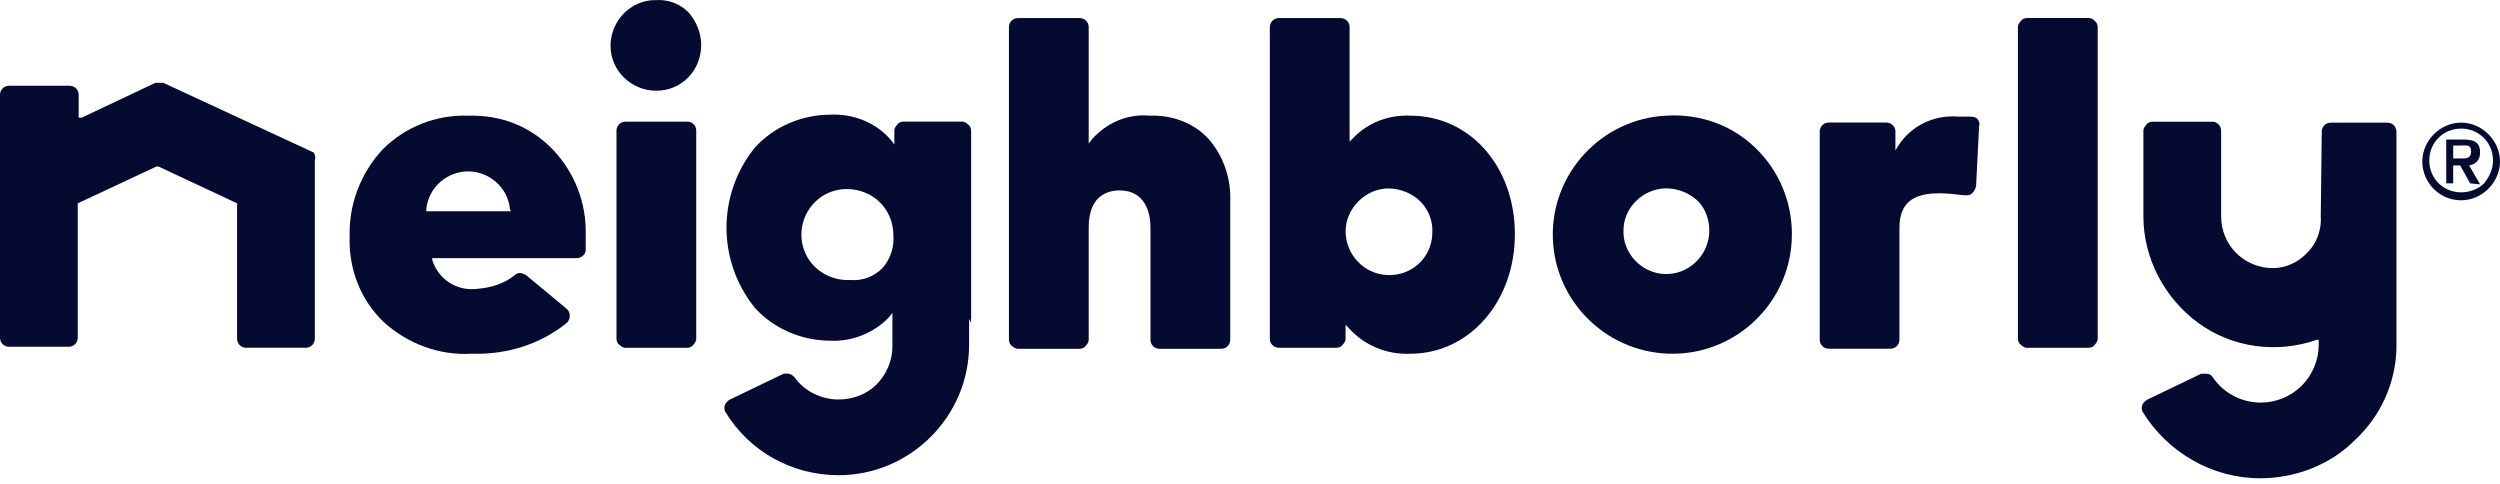 <svg width="160" height="31" viewBox="0 0 160 31" fill="none" xmlns="http://www.w3.org/2000/svg">
<g clip-path="url(#clip0_1889_255)">
<path d="M20.079 9.764L10.453 5.301H9.944L5.226 7.532H5.035V6.064C5.035 5.744 4.78 5.489 4.459 5.489H0.575C0.258 5.489 0 5.744 0 6.064V21.618C0 21.939 0.255 22.193 0.575 22.193H4.4C4.717 22.193 4.975 21.939 4.975 21.618V13.013L10.01 10.656H10.139L15.174 13.013V21.681C15.174 22.002 15.428 22.256 15.749 22.256H19.574C19.891 22.256 20.149 22.002 20.149 21.681V10.273C20.212 10.081 20.149 9.889 20.086 9.764" fill="#050A31"/>
<path d="M43.984 7.787H40.03C39.713 7.787 39.455 8.041 39.455 8.362V21.684C39.455 21.813 39.518 22.002 39.647 22.068C39.776 22.197 39.901 22.26 40.03 22.26H43.984C44.113 22.26 44.301 22.197 44.368 22.068C44.497 21.942 44.559 21.813 44.559 21.684V8.358C44.559 8.038 44.305 7.783 43.984 7.783" fill="#050A31"/>
<path d="M41.944 0.005C40.35 0.005 39.074 1.344 39.074 2.937C39.074 4.531 40.413 5.807 42.006 5.807C43.6 5.807 44.876 4.531 44.876 2.875C44.876 2.108 44.559 1.344 44.046 0.772C43.537 0.263 42.77 -0.058 41.944 0.009" fill="#050A31"/>
<path d="M73.564 7.403C72.163 7.274 70.824 7.849 69.868 8.933L69.677 9.188V1.73C69.677 1.413 69.422 1.158 69.101 1.158H65.148C64.83 1.158 64.572 1.413 64.572 1.73V21.747C64.572 21.876 64.635 22.064 64.764 22.13C64.889 22.259 65.019 22.322 65.148 22.322H69.101C69.23 22.322 69.419 22.259 69.485 22.13C69.614 22.001 69.677 21.876 69.677 21.747V14.543C69.677 12.375 71.078 12.186 71.653 12.186C73.31 12.186 73.63 13.651 73.63 14.543V21.747C73.63 22.064 73.885 22.322 74.206 22.322H78.159C78.477 22.322 78.735 22.067 78.735 21.747V12.887C78.798 11.423 78.288 9.955 77.333 8.871C76.378 7.852 74.976 7.34 73.571 7.406" fill="#050A31"/>
<path d="M90.265 7.403C88.863 7.34 87.525 7.849 86.566 8.871L86.374 9.062V1.73C86.374 1.413 86.119 1.158 85.799 1.158H81.845C81.528 1.158 81.269 1.413 81.269 1.73V21.684C81.269 22.001 81.524 22.259 81.845 22.259H85.541C85.666 22.259 85.858 22.196 85.924 22.067C86.053 21.938 86.116 21.813 86.116 21.684V20.791L86.308 20.983C87.326 22.13 88.794 22.705 90.258 22.639C94.02 22.639 96.952 19.323 96.952 14.989C96.952 10.656 94.083 7.403 90.258 7.403M91.667 14.989C91.604 16.52 90.328 17.667 88.797 17.605C87.266 17.542 86.119 16.266 86.119 14.801C86.119 13.337 87.395 12.061 88.86 12.061C89.623 12.061 90.391 12.382 90.9 12.891C91.471 13.466 91.729 14.229 91.663 14.993" fill="#050A31"/>
<path d="M106.648 7.402C102.506 7.594 99.253 11.098 99.382 15.243C99.511 19.385 102.952 22.701 107.16 22.638C111.302 22.576 114.681 19.197 114.681 14.989C114.681 12.886 113.851 10.909 112.324 9.441C110.793 7.974 108.754 7.273 106.651 7.402M109.388 14.989C109.259 16.456 107.987 17.604 106.519 17.537C105.051 17.475 103.841 16.198 103.904 14.734C103.904 13.266 105.18 12.056 106.644 12.056C107.408 12.056 108.175 12.377 108.684 12.886C109.193 13.395 109.451 14.225 109.385 14.989" fill="#050A31"/>
<path d="M62.152 20.661V8.357C62.152 8.228 62.089 8.04 61.96 7.974C61.831 7.845 61.706 7.782 61.577 7.782H57.815C57.686 7.782 57.497 7.845 57.431 7.974C57.302 8.103 57.239 8.228 57.239 8.357V9.25L57.047 8.995C56.092 7.848 54.624 7.273 53.16 7.339C51.312 7.339 49.527 8.103 48.314 9.442C45.89 12.437 45.89 16.708 48.314 19.703C49.523 21.041 51.309 21.805 53.16 21.805C54.562 21.868 55.963 21.296 56.922 20.274L57.114 20.02V22.189C57.114 23.081 56.73 23.974 56.092 24.612C55.454 25.25 54.562 25.567 53.669 25.567C52.585 25.567 51.5 25.058 50.866 24.165C50.737 24.036 50.611 23.911 50.419 23.911H50.165L46.724 25.567C46.595 25.63 46.469 25.759 46.406 25.888C46.344 26.017 46.344 26.205 46.406 26.334C47.937 28.883 50.678 30.413 53.672 30.413C58.261 30.413 62.023 26.651 62.023 22.063V20.407L62.152 20.661ZM54.44 17.921C53.23 17.984 52.083 17.346 51.57 16.265C51.061 15.181 51.253 13.908 52.079 13.015C52.909 12.123 54.182 11.868 55.329 12.315C56.476 12.761 57.176 13.845 57.176 15.055C57.239 15.819 56.985 16.586 56.476 17.157C55.967 17.666 55.266 17.987 54.436 17.921" fill="#050A31"/>
<path d="M125.96 7.464H125.322C123.792 7.335 122.327 8.04 121.498 9.312L121.306 9.63V8.42C121.306 8.099 121.051 7.844 120.73 7.844H117.035C116.717 7.844 116.463 8.099 116.463 8.42V21.742C116.463 22.059 116.717 22.317 117.035 22.317H120.988C121.306 22.317 121.564 22.063 121.564 21.742V14.601C121.564 13.071 122.327 12.37 124.112 12.37C124.622 12.37 125.134 12.433 125.706 12.499H125.898C126.027 12.499 126.152 12.436 126.215 12.37C126.344 12.241 126.407 12.115 126.469 11.924L126.661 8.099C126.724 7.907 126.661 7.715 126.532 7.59C126.403 7.461 126.149 7.461 125.957 7.461" fill="#050A31"/>
<path d="M133.677 1.154H129.723C129.597 1.154 129.405 1.217 129.339 1.346C129.21 1.475 129.147 1.601 129.147 1.73V21.683C129.147 21.809 129.21 22.001 129.339 22.067C129.468 22.196 129.594 22.259 129.723 22.259H133.677C133.802 22.259 133.994 22.196 134.06 22.067C134.189 21.938 134.252 21.812 134.252 21.683V1.73C134.252 1.601 134.189 1.409 134.06 1.346C133.997 1.221 133.806 1.154 133.677 1.154Z" fill="#050A31"/>
<path d="M148.529 13.842C148.592 14.672 148.274 15.564 147.699 16.136C147.127 16.774 146.298 17.158 145.468 17.158C143.62 17.158 142.152 15.69 142.152 13.842V8.361C142.152 8.044 141.898 7.789 141.577 7.789H137.752C137.623 7.789 137.435 7.852 137.368 7.981C137.243 8.106 137.177 8.235 137.177 8.364V13.845C137.177 16.523 138.516 19.072 140.684 20.665C142.853 22.258 145.719 22.642 148.271 21.749H148.397V22.067C148.397 23.022 148.013 23.977 147.312 24.682C146.611 25.382 145.656 25.766 144.697 25.766C143.487 25.766 142.34 25.191 141.64 24.173C141.514 23.981 141.385 23.918 141.193 23.918H140.876L137.435 25.574C137.306 25.637 137.18 25.766 137.117 25.892C137.055 26.02 137.055 26.209 137.117 26.338C138.711 28.953 141.58 30.609 144.638 30.609C146.869 30.609 149.101 29.779 150.694 28.186C152.35 26.655 153.309 24.553 153.372 22.321V8.424C153.372 8.106 153.117 7.852 152.797 7.852H149.164C148.846 7.852 148.592 8.106 148.592 8.424" fill="#050A31"/>
<path d="M29.96 7.402C27.921 7.339 25.944 8.103 24.479 9.571C23.078 11.101 22.311 13.078 22.377 15.181C22.314 17.22 23.078 19.197 24.546 20.599C26.076 22 28.116 22.767 30.218 22.639C32.387 22.701 34.552 22.063 36.275 20.662C36.404 20.532 36.466 20.407 36.466 20.215C36.466 20.023 36.404 19.898 36.275 19.769L33.66 17.6C33.531 17.538 33.405 17.471 33.276 17.471C33.147 17.471 33.022 17.534 32.955 17.6C32.255 18.176 31.362 18.43 30.469 18.493C29.193 18.622 28.046 17.855 27.666 16.645V16.52H36.909C37.226 16.52 37.484 16.265 37.484 16.01V15.055C37.547 13.015 36.784 11.039 35.382 9.574C33.914 8.044 32.004 7.343 29.964 7.406M32.701 13.521H27.283V13.392C27.412 11.99 28.622 10.969 29.96 10.969C31.299 10.969 32.509 11.99 32.638 13.392L32.701 13.521Z" fill="#050A31"/>
<path d="M157.513 12.819C156.112 12.819 155.027 11.672 155.027 10.334C155.027 8.995 156.174 7.848 157.513 7.848C158.852 7.848 159.999 8.995 159.999 10.334C159.999 11.672 158.852 12.819 157.513 12.819ZM159.553 10.271C159.553 9.124 158.66 8.231 157.513 8.231C156.366 8.231 155.474 9.124 155.474 10.271C155.474 11.418 156.366 12.31 157.513 12.31C158.022 12.31 158.598 12.119 158.978 11.739C159.295 11.355 159.553 10.846 159.553 10.271ZM158.089 11.735L157.451 10.588H157.004V11.735H156.558V8.928H157.451C158.089 8.928 158.727 8.928 158.727 9.758C158.727 10.205 158.472 10.522 158.026 10.588L158.727 11.798L158.089 11.735ZM157.513 10.142C157.831 10.142 158.151 10.142 158.151 9.696C158.151 9.249 157.897 9.312 157.513 9.312H157.004V10.142H157.513Z" fill="#050A31"/>
</g>
<defs>
<clipPath id="clip0_1889_255">
<rect width="160" height="30.605" fill="white"/>
</clipPath>
</defs>
</svg>
